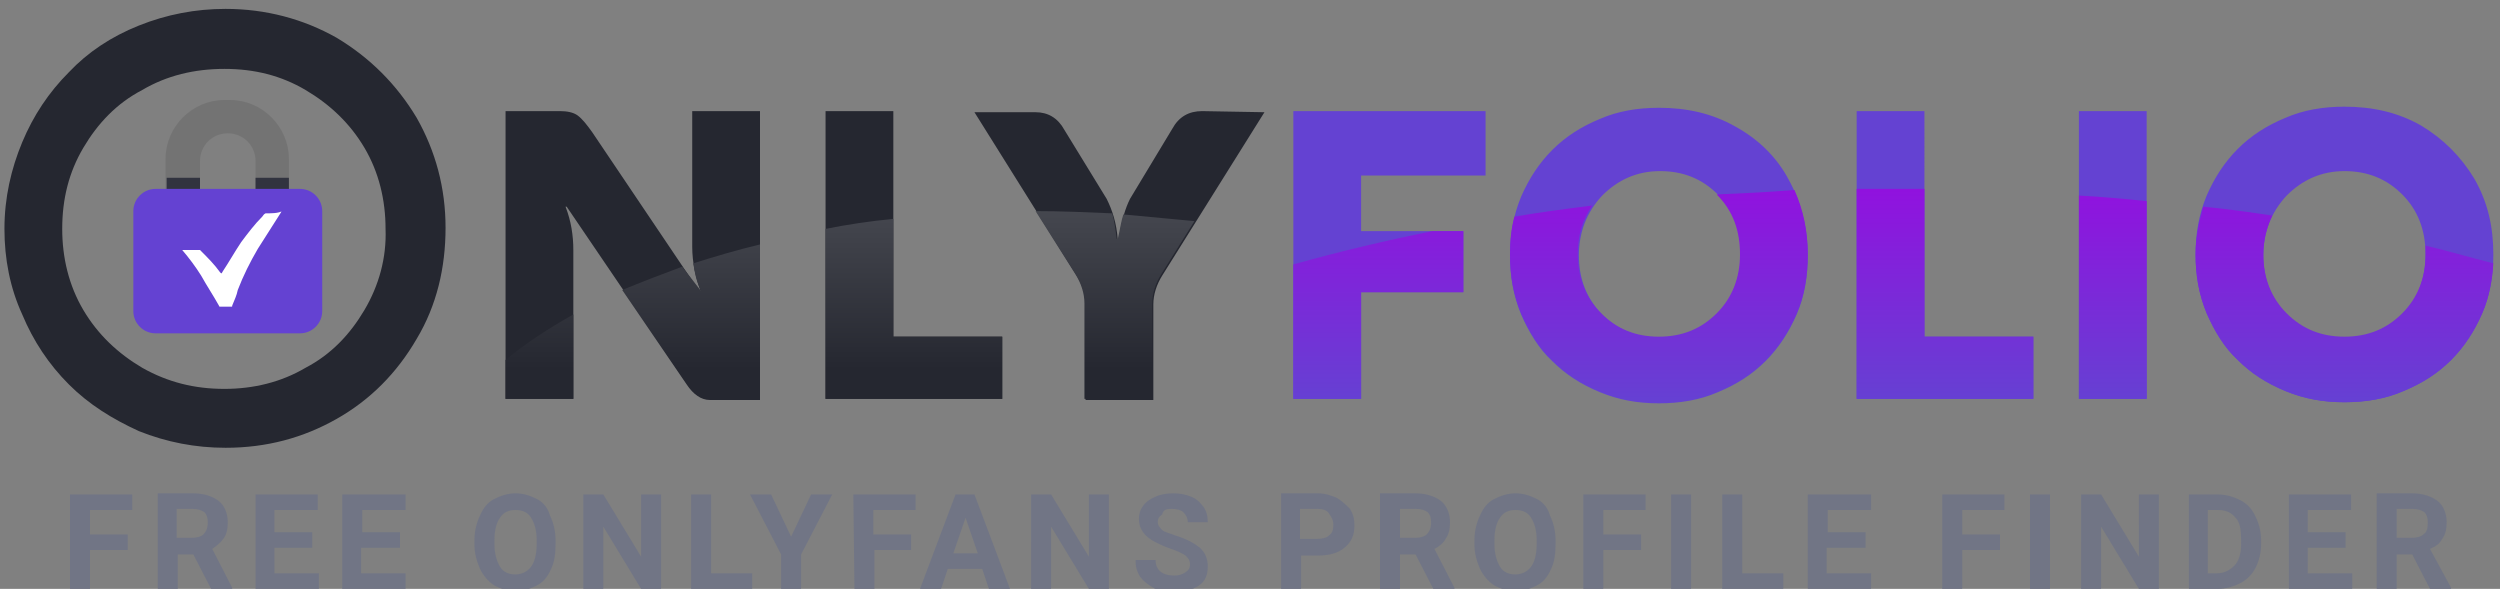 <?xml version="1.0" encoding="utf-8"?>
<!-- Generator: Adobe Illustrator 25.2.1, SVG Export Plug-In . SVG Version: 6.00 Build 0)  -->
<svg version="1.1" id="logo_1_1_" xmlns="http://www.w3.org/2000/svg" xmlns:xlink="http://www.w3.org/1999/xlink" x="0px" y="0px"
	 viewBox="0 0 225 53" style="enable-background:new 0 0 225 53;" xml:space="preserve">
<rect x="0" y="0" width="225" height="53" fill="#808080" stroke="none"/>
<style type="text/css">
	.st0{fill:#252730;}
	.st1{fill:url(#SVGID_1_);}
	.st2{fill:#6442D2;}
	.st3{fill:url(#SVGID_2_);}
	.st4{fill:#737373;}
	.st5{fill:#31333F;}
	.st6{fill:#FFFFFF;}
	.st7{fill:#717585;}
</style>
<g id="nly_1_">
	<g id="nlyfolio_copy">
		<g>
			<path class="st0" d="M62.3,22.2c0,1.4,0.3,2.8,0.8,4.1H63l-9.7-14.4c-0.5-0.7-0.9-1.2-1.3-1.5S51,10,50.4,10h-4.9v25.9h6.1V22.5
				c0-1.3-0.2-2.6-0.7-3.9H51l10.8,15.9c0.6,0.9,1.3,1.4,2.1,1.4h4.5V10h-6.1L62.3,22.2z M80.4,10h-6.1v25.9h15.9v-5.6h-9.8V10z
				 M108.2,10c-1.2,0-2.1,0.5-2.7,1.6l-3.8,6.3c-0.4,0.8-0.8,2-1,3.7h-0.1c-0.1-1.5-0.5-2.7-1-3.7l-3.8-6.2
				c-0.6-1.1-1.5-1.6-2.6-1.6h-5.5l9.2,14.7c0.5,0.8,0.8,1.7,0.8,2.6V36h6.1v-8.6c0-0.9,0.3-1.8,0.8-2.6l9.2-14.7L108.2,10L108.2,10
				z"/>
		</g>
	</g>
	<g id="nlyfolio_copy_4">
		<g>
			
				<linearGradient id="SVGID_1_" gradientUnits="userSpaceOnUse" x1="76.5" y1="-22.11" x2="76.5" y2="43.912" gradientTransform="matrix(1 0 0 -1 0 53.89)">
				<stop  offset="0.647" style="stop-color:#252730"/>
				<stop  offset="0.999" style="stop-color:#595B62"/>
			</linearGradient>
			<path class="st1" d="M80.4,19.7c-2.1,0.2-4.1,0.5-6.1,0.9v15.3h15.9v-5.6h-9.8V19.7z M45.5,35.9h6.1v-7.6
				c-2.3,1.3-4.3,2.6-6.1,4.1V35.9z M101.1,19.3c-0.2,0.6-0.3,1.4-0.5,2.2h-0.1c-0.1-0.8-0.2-1.6-0.4-2.3c-2.3-0.1-4.6-0.2-6.9-0.2
				l3.6,5.7c0.5,0.8,0.8,1.7,0.8,2.6v8.6h6.1v-8.6c0-0.9,0.3-1.8,0.8-2.6l3-4.8C105.4,19.7,103.2,19.5,101.1,19.3z M63.1,26.2
				L63.1,26.2L61.4,24c-1.9,0.7-3.7,1.4-5.4,2.1l5.8,8.5c0.6,0.9,1.3,1.4,2.1,1.4h4.5V22c-2.1,0.5-4.1,1.1-6,1.7
				C62.5,24.5,62.7,25.4,63.1,26.2z"/>
		</g>
	</g>
</g>
<g id="folio_1_">
	<g id="nlyfolio_copy_2">
		<g>
			<path class="st2" d="M116.4,35.9h6.1v-9.6h9.2v-5.5h-9.2v-5h11.2V10h-17.3C116.4,10,116.4,35.9,116.4,35.9z M156.2,11.4
				c-2.1-1.2-4.4-1.7-6.9-1.7c-1.9,0-3.7,0.3-5.3,1c-1.7,0.7-3.1,1.6-4.3,2.8s-2.1,2.6-2.8,4.2c-0.7,1.7-1,3.4-1,5.3s0.3,3.6,1,5.3
				c0.7,1.6,1.6,3.1,2.8,4.2c1.2,1.2,2.6,2.1,4.3,2.8s3.4,1,5.3,1c1.9,0,3.7-0.3,5.3-1c1.7-0.7,3.1-1.6,4.3-2.8s2.1-2.6,2.8-4.2
				s1-3.4,1-5.3c0-2.5-0.6-4.8-1.7-6.8C159.9,14.1,158.2,12.5,156.2,11.4z M154.6,28.3c-1.4,1.4-3.1,2.1-5.2,2.1
				c-2.1,0-3.8-0.7-5.2-2.1s-2.1-3.2-2.1-5.3s0.7-3.9,2.1-5.4c1.4-1.4,3.1-2.2,5.2-2.2c2.1,0,3.8,0.7,5.2,2.1s2.1,3.2,2.1,5.4
				C156.6,25.1,155.9,26.9,154.6,28.3z M173.2,10h-6.1v25.9H183v-5.6h-9.8V10z M187.1,35.9h6.1V10h-6.1V35.9z M222.7,16.1
				c-1.2-2-2.8-3.6-4.8-4.8c-2.1-1.2-4.4-1.7-6.9-1.7c-1.9,0-3.7,0.3-5.3,1c-1.7,0.7-3.1,1.6-4.3,2.8s-2.1,2.6-2.8,4.2
				c-0.7,1.7-1,3.4-1,5.3c0,1.9,0.3,3.6,1,5.3c0.7,1.6,1.6,3.1,2.8,4.2c1.2,1.2,2.6,2.1,4.3,2.8s3.4,1,5.3,1c1.9,0,3.7-0.3,5.3-1
				c1.7-0.7,3.1-1.6,4.3-2.8s2.1-2.6,2.8-4.2s1-3.4,1-5.3C224.4,20.4,223.9,18.2,222.7,16.1z M216.2,28.3c-1.4,1.4-3.1,2.1-5.2,2.1
				c-2.1,0-3.8-0.7-5.2-2.1s-2.1-3.2-2.1-5.3s0.7-3.9,2.1-5.4c1.4-1.4,3.1-2.2,5.2-2.2c2.1,0,3.8,0.7,5.2,2.1s2.1,3.2,2.1,5.4
				S217.6,26.9,216.2,28.3z"/>
		</g>
	</g>
	<g id="nlyfolio_copy_3">
		<g>
			
				<linearGradient id="SVGID_2_" gradientUnits="userSpaceOnUse" x1="170.4" y1="-33.11" x2="170.4" y2="44.254" gradientTransform="matrix(1 0 0 -1 0 53.89)">
				<stop  offset="0.649" style="stop-color:#6442D2"/>
				<stop  offset="1" style="stop-color:#A100E3"/>
			</linearGradient>
			<path class="st3" d="M154.5,17.5C154.5,17.6,154.5,17.6,154.5,17.5c1.5,1.5,2.1,3.3,2.1,5.4s-0.7,3.9-2.1,5.3
				c-1.4,1.4-3.1,2.1-5.2,2.1c-2.1,0-3.8-0.7-5.2-2.1S142,25,142,22.9c0-1.7,0.4-3.1,1.3-4.4c-2.4,0.3-4.7,0.6-7,1
				c-0.3,1.1-0.4,2.2-0.4,3.4c0,1.9,0.3,3.6,1,5.3c0.7,1.6,1.6,3.1,2.8,4.2c1.2,1.2,2.6,2.1,4.3,2.8s3.4,1,5.3,1
				c1.9,0,3.7-0.3,5.3-1c1.7-0.7,3.1-1.6,4.3-2.8s2.1-2.6,2.8-4.2s1-3.4,1-5.3c0-2.1-0.4-4-1.2-5.8
				C159.1,17.3,156.8,17.4,154.5,17.5z M116.4,23.8v12.1h6.1v-9.6h9.2v-5.5h-2.8C124.5,21.7,120.3,22.7,116.4,23.8z M218.3,22.1
				c0,0.3,0,0.5,0,0.8c0,2.1-0.7,3.9-2.1,5.3c-1.4,1.4-3.1,2.1-5.2,2.1c-2.1,0-3.8-0.7-5.2-2.1s-2.1-3.2-2.1-5.3
				c0-1.3,0.3-2.4,0.8-3.5c-2-0.3-4.1-0.6-6.2-0.8c-0.4,1.4-0.7,2.8-0.7,4.3c0,1.9,0.3,3.6,1,5.3c0.7,1.6,1.6,3.1,2.8,4.2
				c1.2,1.2,2.6,2.1,4.3,2.8s3.4,1,5.3,1c1.9,0,3.7-0.3,5.3-1c1.7-0.7,3.1-1.6,4.3-2.8s2.1-2.6,2.8-4.2c0.6-1.4,0.9-2.9,1-4.5
				C222.4,23.2,220.4,22.6,218.3,22.1z M173.2,17c-0.9,0-1.8,0-2.7,0c-1.1,0-2.3,0-3.4,0v18.9H183v-5.6h-9.8V17z M187.1,35.9h6.1
				V18.1c-2-0.2-4.1-0.4-6.1-0.5V35.9z"/>
		</g>
	</g>
</g>
<g id="O">
	<g>
		<path class="st0" d="M37.5,10.6c-1.8-3-4.2-5.4-7.2-7.2c-3-1.7-6.4-2.6-10-2.6c-2.7,0-5.3,0.5-7.8,1.5S7.9,4.7,6.2,6.5
			C4.4,8.3,3,10.4,2,12.8s-1.6,5-1.6,7.8c0,2.7,0.5,5.3,1.6,7.7c1,2.4,2.4,4.5,4.2,6.3s3.9,3.1,6.3,4.2c2.5,1,5.1,1.5,7.8,1.5
			c3.7,0,7-0.9,10-2.6c3-1.7,5.4-4.1,7.2-7.2c1.8-3,2.6-6.4,2.6-10C40.1,16.9,39.2,13.6,37.5,10.6z M32.8,27.9c-1.3,2.2-3,4-5.3,5.2
			c-2.2,1.3-4.7,1.9-7.3,1.9c-2.7,0-5.1-0.6-7.4-1.9c-2.2-1.3-4-3-5.3-5.2s-1.9-4.7-1.9-7.3c0-2.7,0.6-5.1,1.9-7.3s3-4,5.3-5.2
			c2.2-1.3,4.7-1.9,7.4-1.9s5.1,0.6,7.3,1.9s4,3,5.3,5.2s1.9,4.7,1.9,7.3C34.8,23.2,34.1,25.7,32.8,27.9z"/>
	</g>
</g>
<g id="lock_1_">
	<g id="Rectangle_2">
		<g>
			<path class="st4" d="M20.7,9h-0.5c-2.9,0-5.3,2.4-5.3,5.3v7.5c0,2.9,2.4,5.3,5.3,5.3h0.5c2.9,0,5.3-2.4,5.3-5.3v-7.5
				C26,11.4,23.6,9,20.7,9z M23,20.5c0,1.4-1.1,2.5-2.5,2.5S18,21.9,18,20.5v-6c0-1.4,1.1-2.5,2.5-2.5s2.5,1.1,2.5,2.5V20.5z"/>
		</g>
	</g>
	<g id="Rectangle_3">
		<g>
			<rect x="15" y="16" class="st5" width="3" height="2"/>
		</g>
	</g>
	<g id="Rectangle_3_copy">
		<g>
			<rect x="23" y="16" class="st5" width="3" height="2"/>
		</g>
	</g>
	<g id="Rectangle_1">
		<g>
			<path class="st2" d="M27,17H14c-1.1,0-2,0.9-2,2v9c0,1.1,0.9,2,2,2h13c1.1,0,2-0.9,2-2v-9C29,17.9,28.1,17,27,17z"/>
		</g>
	</g>
	<g id="Shape_1">
		<g>
			<path class="st6" d="M23.9,19.2L23.9,19.2c-0.2,0.1-0.2,0.2-0.3,0.3c-0.7,0.7-1.3,1.5-1.9,2.3c-0.6,0.9-1.1,1.8-1.7,2.7
				c0,0,0,0.1-0.1,0.1l-0.1-0.1c-0.5-0.7-1.1-1.3-1.7-1.9L18,22.5c-0.5,0-1.1,0-1.6,0l0,0l0,0c0.6,0.7,1.2,1.5,1.7,2.3
				c0.5,0.9,1.1,1.8,1.6,2.7c0,0.1,0.1,0.1,0.1,0.1c0.3,0,0.6,0,1,0c0.1,0,0.1,0,0.1-0.1c0.2-0.5,0.4-0.9,0.5-1.4
				c0.5-1.3,1.1-2.5,1.8-3.7c0.7-1.1,1.4-2.2,2.1-3.3c0,0,0-0.1,0.1-0.1C25,19.2,24.5,19.2,23.9,19.2z"/>
		</g>
	</g>
</g>
<g id="Free_OnlyFans_Profile_Finder">
	<g>
		<path class="st7" d="M6.3,53h1.8v-3.5h3.4v-1.4H8.1v-2.2h3.8v-1.4H6.3V53z M20.1,48.5c0.3-0.4,0.4-0.9,0.4-1.5
			c0-0.8-0.3-1.5-0.8-1.9s-1.3-0.7-2.3-0.7h-3.2V53H16v-3.1h1.4L19,53h1.9v-0.1l-1.8-3.5C19.4,49.2,19.8,48.9,20.1,48.5z M18.3,48.1
			c-0.2,0.2-0.6,0.3-1,0.3h-1.4v-2.6h1.4c0.5,0,0.8,0.1,1.1,0.3c0.2,0.2,0.3,0.5,0.3,0.9C18.7,47.6,18.5,47.9,18.3,48.1z M24.7,49.3
			h3.4v-1.4h-3.4v-2h3.9v-1.4H23V53h5.7v-1.4h-4V49.3z M32.7,49.3H36v-1.4h-3.4v-2h3.9v-1.4h-5.7V53h5.7v-1.4h-4v-2.3H32.7z
			 M48.3,44.9c-0.6-0.3-1.2-0.5-1.9-0.5s-1.3,0.2-1.9,0.5c-0.6,0.3-1,0.8-1.3,1.5c-0.3,0.6-0.5,1.4-0.5,2.2V49
			c0,0.8,0.2,1.5,0.5,2.2c0.3,0.6,0.7,1.1,1.3,1.5c0.6,0.3,1.2,0.5,1.9,0.5s1.3-0.2,1.9-0.5c0.6-0.3,1-0.8,1.3-1.5
			c0.3-0.6,0.4-1.4,0.4-2.2v-0.4c0-0.8-0.2-1.6-0.5-2.2C49.3,45.7,48.9,45.2,48.3,44.9z M48.3,49c0,0.9-0.2,1.6-0.5,2
			s-0.8,0.7-1.4,0.7c-0.6,0-1.1-0.2-1.4-0.7c-0.3-0.5-0.5-1.2-0.5-2v-0.4c0-0.9,0.2-1.6,0.5-2c0.3-0.5,0.8-0.7,1.4-0.7
			c0.6,0,1.1,0.2,1.4,0.7c0.3,0.5,0.5,1.1,0.5,2V49z M57.7,50.1l-3.4-5.6h-1.8V53h1.8v-5.6l3.4,5.6h1.8v-8.5h-1.8V50.1z M64,44.5
			h-1.8V53h5.5v-1.4H64V44.5z M71.2,48.3l-1.8-3.8h-1.9l2.8,5.4V53h1.8v-3.1l2.8-5.4H73L71.2,48.3z M76.9,53h1.8v-3.5H82v-1.4h-3.4
			v-2.2h3.8v-1.4h-5.6L76.9,53L76.9,53z M86,44.5L82.8,53h1.9l0.6-1.8h3.1L89,53h1.9l-3.2-8.5H86z M85.8,49.8l1.1-3.2l1.1,3.2H85.8z
			 M98,50.1l-3.4-5.6h-1.8V53h1.8v-5.6L98,53h1.8v-8.5H98V50.1z M105.5,45.8c0.4,0,0.8,0.1,1,0.3s0.4,0.5,0.4,0.9h1.8
			c0-0.5-0.1-1-0.4-1.4s-0.6-0.7-1.1-0.9s-1-0.3-1.6-0.3s-1.2,0.1-1.6,0.3c-0.5,0.2-0.9,0.5-1.1,0.8c-0.3,0.4-0.4,0.8-0.4,1.2
			c0,0.9,0.5,1.6,1.5,2.1c0.4,0.2,0.8,0.4,1.4,0.6c0.6,0.2,1,0.4,1.3,0.6c0.2,0.2,0.4,0.4,0.4,0.8c0,0.3-0.1,0.5-0.4,0.7
			s-0.6,0.3-1,0.3c-1.1,0-1.7-0.5-1.7-1.4h-1.8c0,0.6,0.1,1,0.4,1.5c0.3,0.4,0.7,0.7,1.2,1s1.1,0.4,1.8,0.4c0.9,0,1.7-0.2,2.3-0.6
			c0.6-0.4,0.8-1,0.8-1.7s-0.2-1.2-0.7-1.7c-0.5-0.4-1.2-0.8-2.2-1.1c-0.5-0.2-1-0.3-1.2-0.5s-0.4-0.4-0.4-0.7s0.1-0.5,0.4-0.7
			C104.7,45.8,105.1,45.8,105.5,45.8z M120.3,44.8c-0.5-0.2-1-0.4-1.7-0.4h-3.3V53h1.8v-3h1.5c1,0,1.8-0.2,2.4-0.7s0.9-1.1,0.9-2
			c0-0.6-0.1-1-0.4-1.5C121.1,45.4,120.8,45.1,120.3,44.8z M119.6,48.2c-0.2,0.2-0.6,0.3-1.1,0.3H117v-2.7h1.6c0.4,0,0.8,0.1,1,0.4
			s0.4,0.6,0.4,1C120,47.7,119.9,48,119.6,48.2z M130.1,48.5c0.3-0.4,0.4-0.9,0.4-1.5c0-0.8-0.3-1.5-0.8-1.9s-1.3-0.7-2.3-0.7h-3.2
			V53h1.8v-3.1h1.4L129,53h1.9v-0.1l-1.8-3.5C129.5,49.2,129.9,48.9,130.1,48.5z M128.4,48.1c-0.2,0.2-0.6,0.3-1,0.3H126v-2.6h1.4
			c0.5,0,0.8,0.1,1.1,0.3c0.2,0.2,0.3,0.5,0.3,0.9C128.8,47.6,128.6,47.9,128.4,48.1z M138.3,44.9c-0.6-0.3-1.2-0.5-1.9-0.5
			s-1.3,0.2-1.9,0.5c-0.6,0.3-1,0.8-1.3,1.5c-0.3,0.6-0.5,1.4-0.5,2.2V49c0,0.8,0.2,1.5,0.5,2.2c0.3,0.6,0.7,1.1,1.3,1.5
			c0.6,0.3,1.2,0.5,1.9,0.5s1.3-0.2,1.9-0.5c0.6-0.3,1-0.8,1.3-1.5c0.3-0.6,0.4-1.4,0.4-2.2v-0.4c0-0.8-0.2-1.6-0.5-2.2
			C139.3,45.7,138.9,45.2,138.3,44.9z M138.3,49c0,0.9-0.2,1.6-0.5,2s-0.8,0.7-1.4,0.7c-0.6,0-1.1-0.2-1.4-0.7
			c-0.3-0.5-0.5-1.2-0.5-2v-0.4c0-0.9,0.2-1.6,0.5-2c0.3-0.5,0.8-0.7,1.4-0.7c0.6,0,1.1,0.2,1.4,0.7c0.3,0.5,0.5,1.1,0.5,2V49z
			 M142.5,53h1.8v-3.5h3.4v-1.4h-3.4v-2.2h3.8v-1.4h-5.6V53z M150.4,53h1.8v-8.5h-1.8V53z M156.8,44.5H155V53h5.5v-1.4h-3.7V44.5z
			 M164.5,49.3h3.4v-1.4h-3.4v-2h3.9v-1.4h-5.7V53h5.7v-1.4h-4v-2.3H164.5z M174.8,53h1.8v-3.5h3.4v-1.4h-3.4v-2.2h3.8v-1.4h-5.6V53
			z M182.7,53h1.8v-8.5h-1.8V53z M192.5,50.1l-3.4-5.6h-1.8V53h1.8v-5.6l3.4,5.6h1.8v-8.5h-1.8V50.1z M201.6,45
			c-0.6-0.3-1.3-0.5-2-0.5H197V53h2.6c0.7,0,1.4-0.2,2-0.5s1.1-0.8,1.4-1.4c0.3-0.6,0.5-1.3,0.5-2.1v-0.4c0-0.8-0.2-1.5-0.5-2.1
			C202.7,45.8,202.2,45.3,201.6,45z M201.7,49c0,0.8-0.2,1.5-0.6,1.9c-0.4,0.4-0.9,0.7-1.6,0.7h-0.8v-5.7h0.9c0.7,0,1.2,0.2,1.6,0.7
			c0.4,0.4,0.5,1.1,0.5,2L201.7,49L201.7,49z M207.7,49.3h3.4v-1.4h-3.4v-2h3.9v-1.4H206V53h5.7v-1.4h-4V49.3z M218.7,49.4
			c0.5-0.2,0.9-0.5,1.1-0.9c0.3-0.4,0.4-0.9,0.4-1.5c0-0.8-0.3-1.5-0.8-1.9s-1.3-0.7-2.3-0.7h-3.2V53h1.8v-3.1h1.4l1.6,3.1h1.9v-0.1
			L218.7,49.4z M218.1,48.1c-0.2,0.2-0.6,0.3-1,0.3h-1.4v-2.6h1.4c0.5,0,0.8,0.1,1.1,0.3c0.2,0.2,0.3,0.5,0.3,0.9
			C218.5,47.6,218.4,47.9,218.1,48.1z"/>
	</g>
</g>
</svg>
